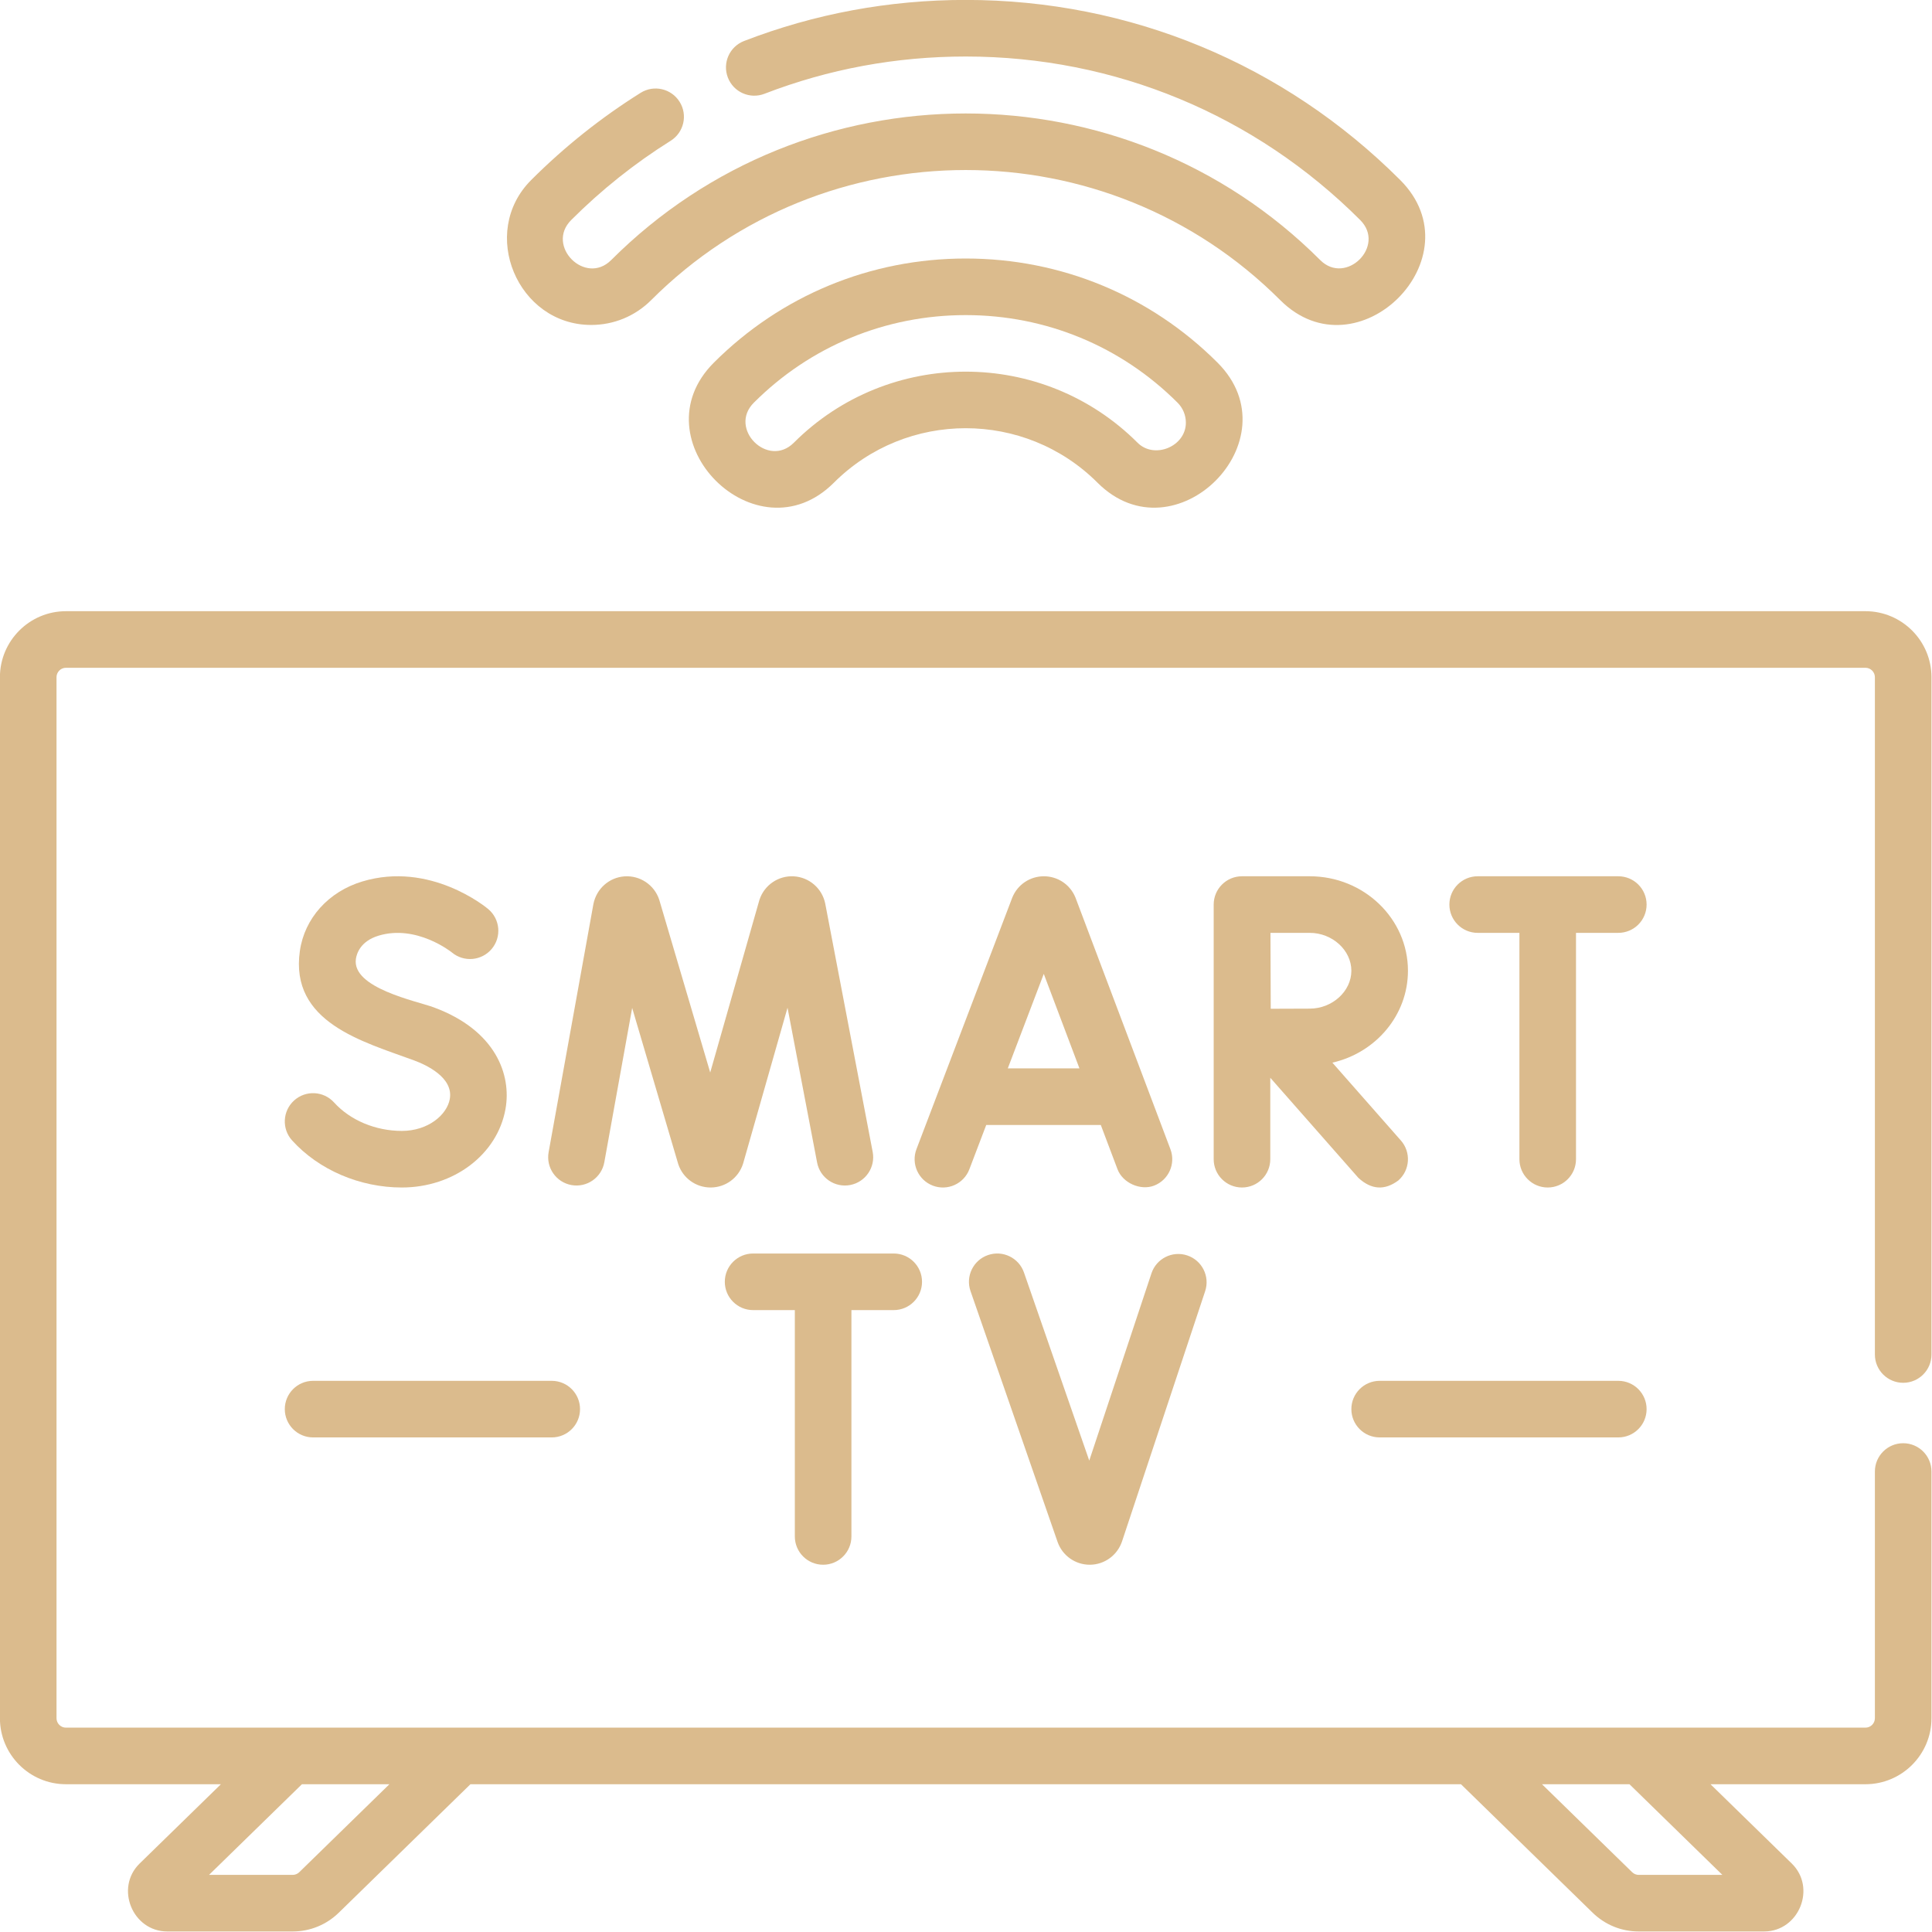 <svg xmlns="http://www.w3.org/2000/svg" xmlns:xlink="http://www.w3.org/1999/xlink" xmlns:serif="http://www.serif.com/" width="100%" height="100%" viewBox="0 0 2134 2134" xml:space="preserve" style="fill-rule:evenodd;clip-rule:evenodd;stroke-linejoin:round;stroke-miterlimit:2;">    <g transform="matrix(1,0,0,1,-572.851,-173.491)">        <g id="smart-tv.svg" transform="matrix(4.167,0,0,4.167,1639.52,1240.16)">            <g transform="matrix(1,0,0,1,-256,-256)">                <clipPath id="_clip1">                    <rect x="0" y="0" width="512" height="512"></rect>                </clipPath>                <g clip-path="url(#_clip1)">                    <g>                        <path d="M504.5,366.561C508.643,366.561 512,363.203 512,359.061L512,179.53C512,169.881 504.149,162.03 494.5,162.03L17.5,162.03C7.851,162.03 0,169.881 0,179.53L0,455.47C0,465.119 7.851,472.97 17.5,472.97L58.574,472.97L37.036,493.985C30.427,500.436 35.134,512 44.37,512L77.596,512C82.189,512 86.53,510.233 89.818,507.025L124.72,472.97L387.281,472.97L422.183,507.025C425.47,510.233 429.811,512 434.405,512L467.631,512C476.867,512 481.574,500.435 474.964,493.985L453.427,472.97L494.5,472.97C504.149,472.97 512,465.119 512,455.47L512,390.078C512,385.936 508.643,382.578 504.5,382.578C500.357,382.578 497,385.936 497,390.078L497,455.47C497,456.848 495.879,457.97 494.5,457.97L17.5,457.97C16.122,457.97 15,456.848 15,455.47L15,179.53C15,178.152 16.122,177.03 17.5,177.03L494.5,177.03C495.879,177.03 497,178.152 497,179.53L497,359.061C497,363.203 500.357,366.561 504.5,366.561ZM431.947,472.97L456.574,497L434.404,497C433.748,497 433.128,496.748 432.657,496.289L408.759,472.97L431.947,472.97ZM103.241,472.97L79.343,496.289C78.873,496.747 78.253,497 77.597,497L55.427,497L80.054,472.97L103.241,472.97Z" style="fill:rgb(219,187,141);fill-rule:nonzero;"></path>                        <path d="M189.23,96.16C168.736,116.652 200.538,148.494 221.049,127.98C240.321,108.709 271.678,108.709 290.95,127.979C311.441,148.475 343.282,116.674 322.77,96.16C304.961,78.351 281.248,68.543 256,68.543C230.751,68.543 207.039,78.351 189.23,96.16ZM314.36,112.07C314.36,118.368 306.009,121.825 301.556,117.373C276.438,92.255 235.563,92.254 210.442,117.374C203.585,124.231 192.98,113.624 199.836,106.767C214.812,91.791 234.758,83.543 256,83.543C277.242,83.543 297.188,91.79 312.165,106.767C313.58,108.184 314.36,110.067 314.36,112.07Z" style="fill:rgb(219,187,141);fill-rule:nonzero;"></path>                        <path d="M156.725,86.155C162.735,86.155 168.386,83.815 172.635,79.565C218.603,33.597 293.397,33.598 339.366,79.565C359.829,100.033 391.704,68.266 371.186,47.746C340.396,16.956 299.49,-0 256,-0C235.71,-0 215.944,3.663 197.251,10.888C193.387,12.381 191.466,16.723 192.959,20.587C194.452,24.451 198.795,26.372 202.658,24.879C219.62,18.324 237.567,15 256,15C295.483,15 332.623,30.396 360.579,58.352C367.452,65.227 356.786,75.773 349.973,68.958C298.158,17.143 213.844,17.142 162.028,68.958C155.17,75.816 144.568,65.205 151.422,58.351C159.415,50.358 168.286,43.289 177.789,37.34C181.3,35.142 182.365,30.514 180.166,27.004C177.969,23.493 173.34,22.428 169.83,24.627C159.369,31.175 149.607,38.954 140.816,47.746C126.888,61.671 137.21,86.155 156.725,86.155Z" style="fill:rgb(219,187,141);fill-rule:nonzero;"></path>                        <path d="M280.37,408.785C281.648,412.383 285.059,414.788 288.873,414.788L288.935,414.788C292.773,414.762 296.182,412.303 297.433,408.62L319.472,342.279C320.779,338.348 318.65,334.103 314.719,332.797C310.791,331.49 306.543,333.619 305.238,337.55L288.75,387.182L271.446,337.331C270.089,333.418 265.813,331.347 261.902,332.705C257.989,334.063 255.918,338.337 257.276,342.25L280.37,408.785Z" style="fill:rgb(219,187,141);fill-rule:nonzero;"></path>                        <path d="M218.208,414.789C222.35,414.789 225.708,411.431 225.708,407.289L225.708,347.291L236.922,347.291C241.064,347.291 244.422,343.933 244.422,339.791C244.422,335.649 241.064,332.291 236.922,332.291L199.646,332.291C195.504,332.291 192.146,335.649 192.146,339.791C192.146,343.933 195.504,347.291 199.646,347.291L210.708,347.291L210.708,407.289C210.708,411.431 214.066,414.789 218.208,414.789Z" style="fill:rgb(219,187,141);fill-rule:nonzero;"></path>                        <path d="M247.292,314.302C251.164,315.778 255.496,313.833 256.97,309.963L261.442,298.22L291.811,298.22L296.235,309.942C297.607,313.581 302.299,315.67 305.9,314.311C309.775,312.848 311.731,308.521 310.268,304.646L285.153,238.096C285.128,238.027 285.1,237.958 285.072,237.89C283.674,234.491 280.397,232.296 276.721,232.296L276.714,232.296C273.035,232.299 269.758,234.5 268.364,237.903C268.341,237.961 268.318,238.018 268.296,238.076L242.951,304.623C241.479,308.495 243.422,312.828 247.292,314.302ZM276.697,258.168L286.151,283.22L267.155,283.22L276.697,258.168Z" style="fill:rgb(219,187,141);fill-rule:nonzero;"></path>                        <path d="M160.208,308.099L167.59,267.196L179.739,308.377C179.765,308.466 179.793,308.554 179.822,308.642C181.059,312.327 184.493,314.794 188.377,314.794L188.423,314.794C192.325,314.774 195.756,312.267 196.961,308.555C196.989,308.469 197.015,308.383 197.04,308.296L208.77,267.146L216.611,308.174C217.388,312.243 221.317,314.911 225.385,314.133C229.454,313.356 232.121,309.427 231.344,305.359L218.761,239.518C217.943,235.505 214.516,232.541 210.427,232.31C206.34,232.078 202.599,234.638 201.334,238.533C201.306,238.619 201.279,238.706 201.254,238.793L188.277,284.314L174.824,238.716C174.798,238.627 174.77,238.538 174.741,238.45C173.437,234.566 169.664,232.045 165.583,232.319C161.495,232.593 158.099,235.594 157.308,239.703L145.444,305.433C144.708,309.509 147.417,313.41 151.493,314.146C155.572,314.882 159.472,312.175 160.208,308.099Z" style="fill:rgb(219,187,141);fill-rule:nonzero;"></path>                        <path d="M106.533,299.793C99.564,299.793 92.848,296.974 88.569,292.251C85.787,289.182 81.045,288.948 77.975,291.73C74.906,294.512 74.672,299.254 77.454,302.324C84.53,310.132 95.4,314.793 106.533,314.793C120.303,314.793 131.861,306.041 134.013,293.982C135.627,284.944 131.476,273.121 114.99,267.039C110.475,265.373 93.246,261.939 94.356,254.208C94.552,252.839 95.533,249.497 100.382,248.036C110.403,245.014 119.601,252.325 119.821,252.503C122.991,255.137 127.698,254.718 130.354,251.559C133.019,248.388 132.609,243.657 129.439,240.992C128.818,240.47 114.017,228.263 96.055,233.674C87.09,236.375 80.75,243.426 79.508,252.077C76.781,271.069 96.256,276.116 109.799,281.112C112.98,282.285 120.268,285.631 119.247,291.345C118.506,295.499 113.547,299.793 106.533,299.793Z" style="fill:rgb(219,187,141);fill-rule:nonzero;"></path>                        <path d="M428.988,232.295L391.712,232.295C387.569,232.295 384.212,235.653 384.212,239.795C384.212,243.937 387.569,247.295 391.712,247.295L402.774,247.295L402.774,307.293C402.774,311.435 406.131,314.793 410.274,314.793C414.417,314.793 417.774,311.435 417.774,307.293L417.774,247.295L428.988,247.295C433.131,247.295 436.488,243.937 436.488,239.795C436.488,235.653 433.131,232.295 428.988,232.295Z" style="fill:rgb(219,187,141);fill-rule:nonzero;"></path>                        <path d="M373.229,257.337C373.229,243.529 361.549,232.295 347.194,232.295L329.235,232.295C325.092,232.295 321.735,235.653 321.735,239.795L321.735,307.293C321.735,311.435 325.092,314.793 329.235,314.793C333.378,314.793 336.735,311.435 336.735,307.293L336.735,285.704L360.098,312.248C363.534,315.399 367.062,315.624 370.683,312.923C373.792,310.186 374.094,305.447 371.358,302.338L353.195,281.7C364.666,279.086 373.229,269.159 373.229,257.337ZM347.194,267.379C344.798,267.379 340.587,267.397 336.856,267.416L336.784,247.295L347.194,247.295C353.175,247.295 358.229,251.894 358.229,257.337C358.229,262.78 353.176,267.379 347.194,267.379Z" style="fill:rgb(219,187,141);fill-rule:nonzero;"></path>                        <path d="M365.729,381.04L428.988,381.04C433.131,381.04 436.488,377.682 436.488,373.54C436.488,369.398 433.131,366.04 428.988,366.04L365.729,366.04C361.586,366.04 358.229,369.398 358.229,373.54C358.229,377.682 361.587,381.04 365.729,381.04Z" style="fill:rgb(219,187,141);fill-rule:nonzero;"></path>                        <path d="M83.012,381.04L146.271,381.04C150.413,381.04 153.771,377.682 153.771,373.54C153.771,369.398 150.413,366.04 146.271,366.04L83.012,366.04C78.87,366.04 75.512,369.398 75.512,373.54C75.512,377.682 78.87,381.04 83.012,381.04Z" style="fill:rgb(219,187,141);fill-rule:nonzero;"></path>                    </g>                </g>            </g>        </g>    </g></svg>